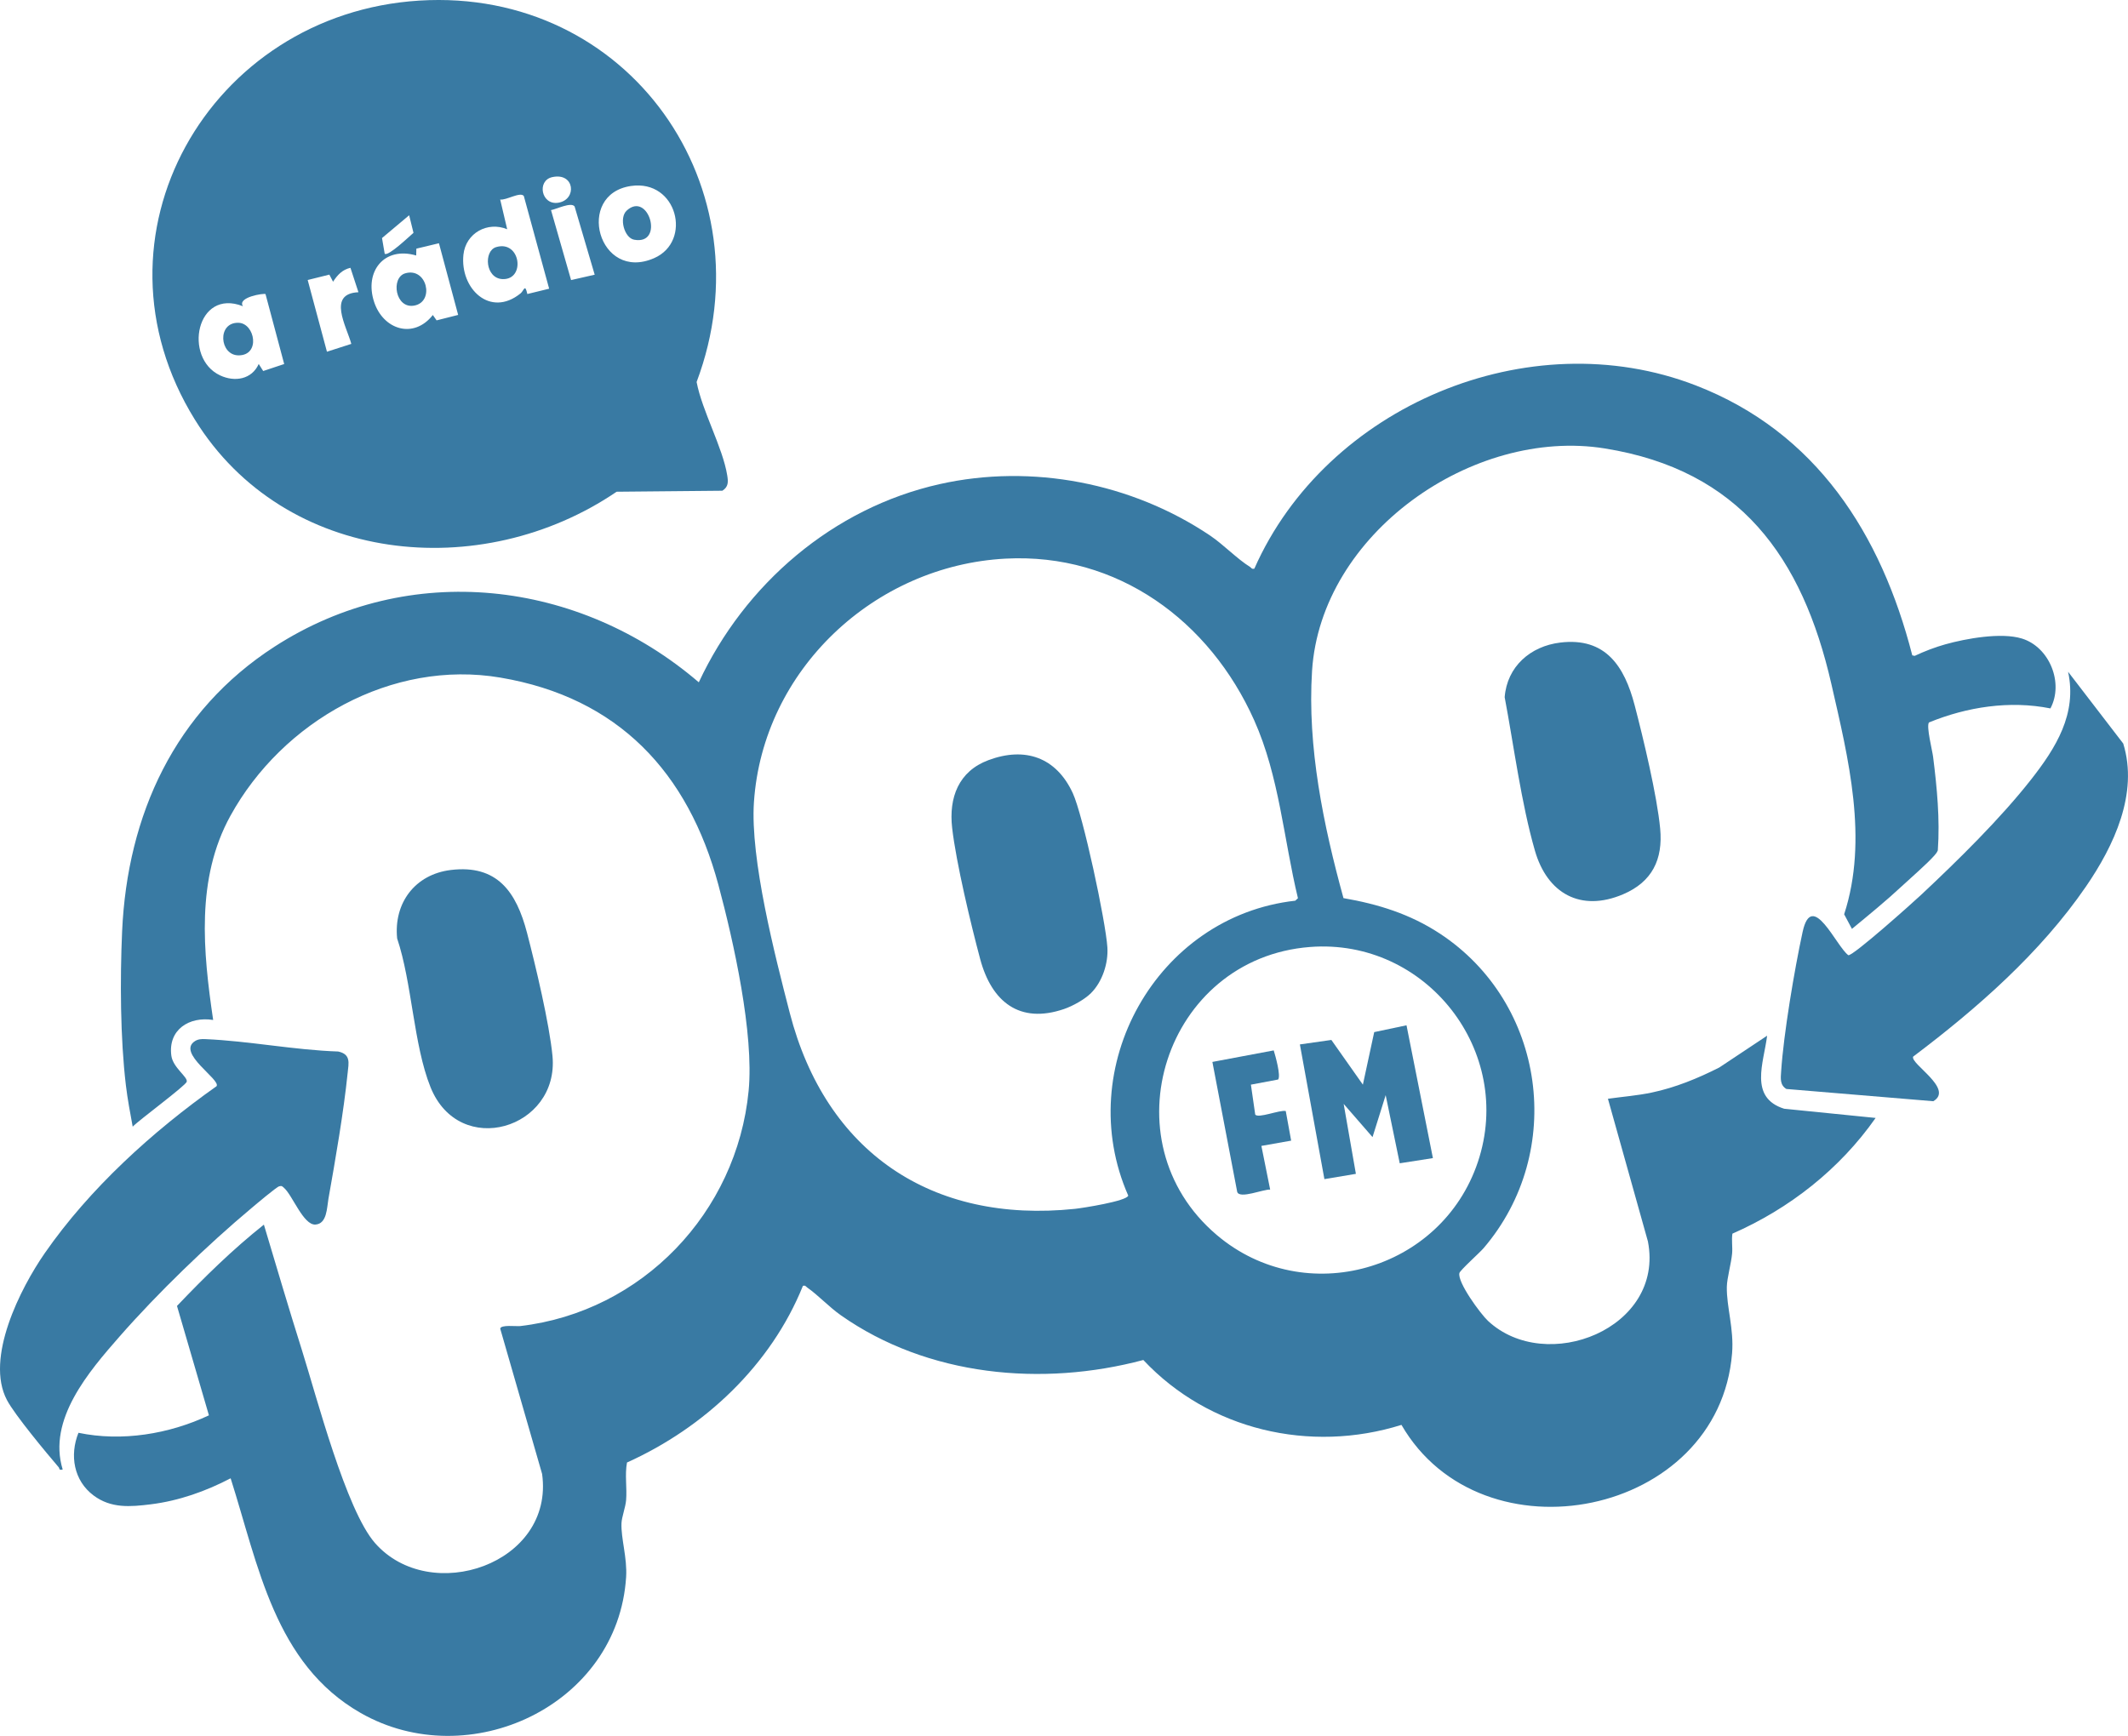 <?xml version="1.0" encoding="UTF-8"?>
<svg id="Camada_2" data-name="Camada 2" xmlns="http://www.w3.org/2000/svg" viewBox="0 0 998.89 815.03">
  <defs>
    <style>
      .cls-1 {
        fill: #397aa3;
      }
    </style>
  </defs>
  <g id="Camada_1-2" data-name="Camada 1">
    <g>
      <path class="cls-1" d="M962.48,332.62c-19.1-3.82-39.16-.73-57.04,6.6-1.29,1.91,1.57,13,1.97,16.17,1.82,14.47,3.25,29.28,2.21,43.87-.36.95-.98,1.71-1.65,2.46-3.56,4.02-10.95,10.37-15.22,14.35-7.49,6.98-15.54,13.54-23.44,20.06l-3.66-6.85c11.47-35.21,1.99-73.21-6.03-108.24-13.59-59.35-42.88-100.31-106.36-110.49-61.96-9.94-133.28,40.05-137.38,104.45-2.28,35.69,5.35,72.54,14.75,106.69,16.37,2.84,31.24,7.46,45.18,16.61,49.72,32.64,59.33,102.43,20.59,147.75-1.82,2.13-11.03,10.35-11.35,11.69-1.03,4.29,9.93,19.19,13.41,22.44,27.3,25.48,83.01,3.67,75.08-37.29l-18.77-66.99c6.91-.98,13.65-1.47,20.52-2.91,11.1-2.33,21.71-6.68,31.76-11.78l22.44-14.92c-1.54,12.62-8.69,29.05,8.01,34.29l42.92,4.32c-16.78,23.97-40.45,42.61-67.22,54.33-.47,3.07.13,6.22-.14,9.31-.42,4.72-2.4,11.51-2.48,15.65-.17,9.46,3.39,19.62,2.47,31.16-6.15,76.86-117.45,98.92-155.2,33.67-42.97,13.46-90.34,2.4-121.17-30.47-47.5,12.67-101.23,7.65-141.98-21-5.55-3.9-10.64-9.43-15.75-13-.7-.49-.82-1.14-2.06-.81-14.99,37.21-46.23,66.58-82.58,82.94-1.07,5.81.06,11.84-.41,17.66-.28,3.41-2.04,7.86-2.17,10.81-.3,7.19,2.75,16.27,2.17,25.34-3.84,60.34-73.78,92.8-124.58,63.8-40.41-23.06-48.04-69.37-61.06-110.2-11.64,6.09-24.33,10.59-37.47,12.22-9.63,1.19-18.66,1.98-26.86-4.15-9.35-6.99-11.31-18.92-7.1-29.43,20.38,4.24,42.51.61,61.24-8.2l-14.99-51.36c12.83-13.48,26.19-26.58,40.79-38.17,5.88,19.66,11.69,39.37,17.86,58.94,6.89,21.88,20.69,75.04,34.3,90.55,25.93,29.56,84.28,9.88,78.44-32.44l-19.66-68.2c.17-1.98,7.55-1.02,9.4-1.23,57.25-6.74,101.68-53.33,107.2-110.47,2.58-26.74-7.03-70.07-14.19-96.67-14.22-52.88-46.97-87.93-102.27-97.32-51.01-8.67-102.38,20.5-126.81,64.92-16.23,29.51-12.82,63.65-8.08,95.82-11.24-1.79-21.26,4.58-19.63,16.77.75,5.61,7.79,9.99,7.23,12.22-.47,1.85-22.42,18.01-25.37,21.11-1.18-6.4-2.42-12.93-3.19-19.4-2.65-22.16-2.77-49.79-1.78-72.21,2.43-54.89,24.8-103.59,71.57-133.78,63.31-40.86,142.89-31.48,199.13,16.75,21.53-46.12,62.96-81.84,113.09-93.06,43.26-9.68,90.09-.56,126.78,24.06,6.39,4.29,12.92,11.15,18.87,14.81.65.4.78,1.19,2.04.82,33.71-76.29,128.81-116.37,207.21-86.03,56.56,21.89,87.04,69.81,101.62,126.74l1.12.25c4.63-2.16,9.42-4.03,14.35-5.41,9.84-2.76,26.25-5.71,35.95-2.74,12.99,3.97,19.8,20.88,13.42,32.83ZM472.01,262.29c-61.59,3.27-113.92,52.22-118.11,114.34-1.8,26.75,9.87,72.05,16.82,98.97,16.85,65.24,66.53,99.05,133.9,91.98,3.4-.36,24.32-3.61,24.98-6.22-26.41-60,13.24-131.18,78.39-138.46l1.27-1.16c-6.72-27.88-8.75-57.22-20.56-83.6-20.87-46.63-64.12-78.64-116.69-75.85ZM614.94,444.63c-68.07,5.24-95.87,91.09-43.76,135.25,41.45,35.14,105.43,16.8,122.54-34.3,17.39-51.94-24.32-105.15-78.78-100.95Z"/>
      <path class="cls-1" d="M196.83.28c98.32-6.09,164.41,87.92,130.16,179.08,2.64,13.73,12.26,30.7,14.38,43.87.5,3.08.57,5.36-2.29,7.18l-49.63.47c-63.53,43.22-155.71,34.24-197.94-33.79C38.07,111,98.23,6.39,196.83.28ZM259.2,83.17c-7.32,1.63-5.14,13.32,2.89,12.01,8.86-1.44,7.73-14.37-2.89-12.01ZM296.2,87.32c-26.45,3.85-15.31,45.37,10.88,33.87,18.01-7.91,10.79-37.02-10.88-33.87ZM257.77,135.54l-11.89-43.52c-1.68-2.12-8.32,2.13-11.09,1.66l3.28,13.96c-9.2-3.84-19.44,1.8-20.53,11.91-1.71,15.89,12.5,29.81,26.82,18.19,1.61-1.31,2.06-4.81,3.17.31l10.24-2.5ZM279.15,128.98l-9.43-32.04c-1.61-2.24-8.65,1.33-11.07,1.71l9.42,32.85,11.08-2.52ZM180.58,119.14c1.63,1.38,11.62-8.22,13.51-9.82l-2.03-8.25-12.74,10.7,1.26,7.37ZM206.03,114.21l-10.59,2.54-.08,3.21c-15.06-4.42-24.44,7.55-19.75,21.81,4.31,13.1,18.59,17.56,27.56,6.13l1.77,2.52,10.12-2.56-9.02-33.65ZM168.25,137.2l-3.75-11.46c-3.84.89-6.13,3.38-8.16,6.54l-1.74-3.34-10.17,2.53,9.04,33.67,11.44-3.68c-2.29-8.34-11.42-23.61,3.35-24.25ZM124.65,138.09c-.74-.53-13.43,1.46-10.62,5.69-21.88-8.62-28.17,24.29-10.71,32.48,6.91,3.24,14.91,1.86,18.12-5.37l2.1,3.31,9.86-3.28-8.76-32.82Z"/>
      <path class="cls-1" d="M970.79,315.44l25.86,33.67c7.25,23.42-4.39,48.05-17.48,67.12-21.41,31.2-51.1,57.23-81.13,79.88-1.48,3.33,19.3,15.17,9.46,20.94l-68.97-5.75c-3.09-1.88-2.67-4.96-2.46-8.19,1.14-17.6,6.27-47.96,10.07-65.49,4.4-20.32,15.84,6.87,21.51,10.89,2.63,0,30.13-24.62,34.13-28.36,17.11-16.02,37.34-35.9,51.7-54.25,11.54-14.75,21.59-30.73,17.29-50.47Z"/>
      <path class="cls-1" d="M29.43,689.96c-1.91.52-1.38-.44-1.88-1.04-5.81-6.8-20.52-24.46-24.27-31.53-10.43-19.66,6.36-52.62,17.76-69.04,21.05-30.33,50.6-57.14,80.61-78.35,2.13-3.09-18.92-15.6-10.12-21.18,1.5-.95,3.1-1.01,4.81-.93,20.46.87,41.8,5.13,62.42,5.82,6.03,1.32,4.91,5.38,4.43,10.08-1.92,18.64-5.73,40.54-9.03,59.14-.73,4.12-.63,11.67-6.08,12.03-5.66.38-10.78-13.76-14.75-17.22-.84-.73-1-1.1-2.29-.74s-11,8.56-12.9,10.16c-20.78,17.39-44.16,39.99-62.02,60.37-14.4,16.44-33.9,39.03-26.69,62.43Z"/>
      <path class="cls-1" d="M732.39,301.7c21.23-2.57,30.14,11.08,34.94,29.49,4.06,15.57,10.49,42.35,11.96,57.85,1.38,14.51-3.79,25.05-17.41,30.85-19.95,8.48-35.61-.41-41.39-20.51-6.43-22.34-9.87-49.14-14.19-72.03,1.12-14.39,12.08-23.96,26.09-25.65Z"/>
      <path class="cls-1" d="M211.61,408.48c21.78-2.64,30.76,10.29,35.77,29.48,3.99,15.3,10.52,42.68,11.96,57.86,3.23,34.1-43.7,48.48-57.28,14.57-7.97-19.92-8.61-48.82-15.64-69.78-1.67-16.65,8.42-30.09,25.2-32.13Z"/>
      <path class="cls-1" d="M512.14,466.27c-2.99,2.99-8.61,6.1-12.64,7.48-20.97,7.19-34.05-3.45-39.4-23.45-4.38-16.39-11.29-45.22-13.16-61.59-1.62-14.22,3.01-26.57,17.03-31.8,17.22-6.42,31.8-1.34,39.58,15.44,4.85,10.47,15.48,60.31,16.26,72.45.48,7.46-2.36,16.16-7.67,21.46Z"/>
      <polygon class="cls-1" points="660.22 481.4 672.61 543.76 657.04 546.19 650.44 514.2 644.27 533.9 630.72 518.31 636.46 551.15 621.68 553.63 610.17 490.38 624.95 488.28 639.74 509.27 645.06 484.6 660.22 481.4"/>
      <path class="cls-1" d="M587.18,509.28l2.02,14c1.27,2.03,11.63-2.29,14.34-1.62l2.53,13.9-13.97,2.47,4.12,20.52c-3.07-.26-14.31,4.54-15.47,1.09l-11.65-61.04,28.79-5.41c.79,2.57,3.41,11.82,2.08,13.67l-12.79,2.41Z"/>
      <path class="cls-1" d="M232.9,116.02c11.45-3.41,13.92,15.32,3.1,15.03-8.25-.22-9.08-13.25-3.1-15.03Z"/>
      <path class="cls-1" d="M112,151.56c7.7.27,10.39,15.28,0,15.29-9.02,0-10.2-15.64,0-15.29Z"/>
      <path class="cls-1" d="M190.19,128.34c10.19-3.03,13.94,13.23,4.37,15.12-9.05,1.79-11.25-13.08-4.37-15.12Z"/>
      <path class="cls-1" d="M294.19,98.86c10.26-9.39,17.86,16.36,3.47,13.69-4.62-.86-7.21-10.27-3.47-13.69Z"/>
    </g>
  </g>
</svg>